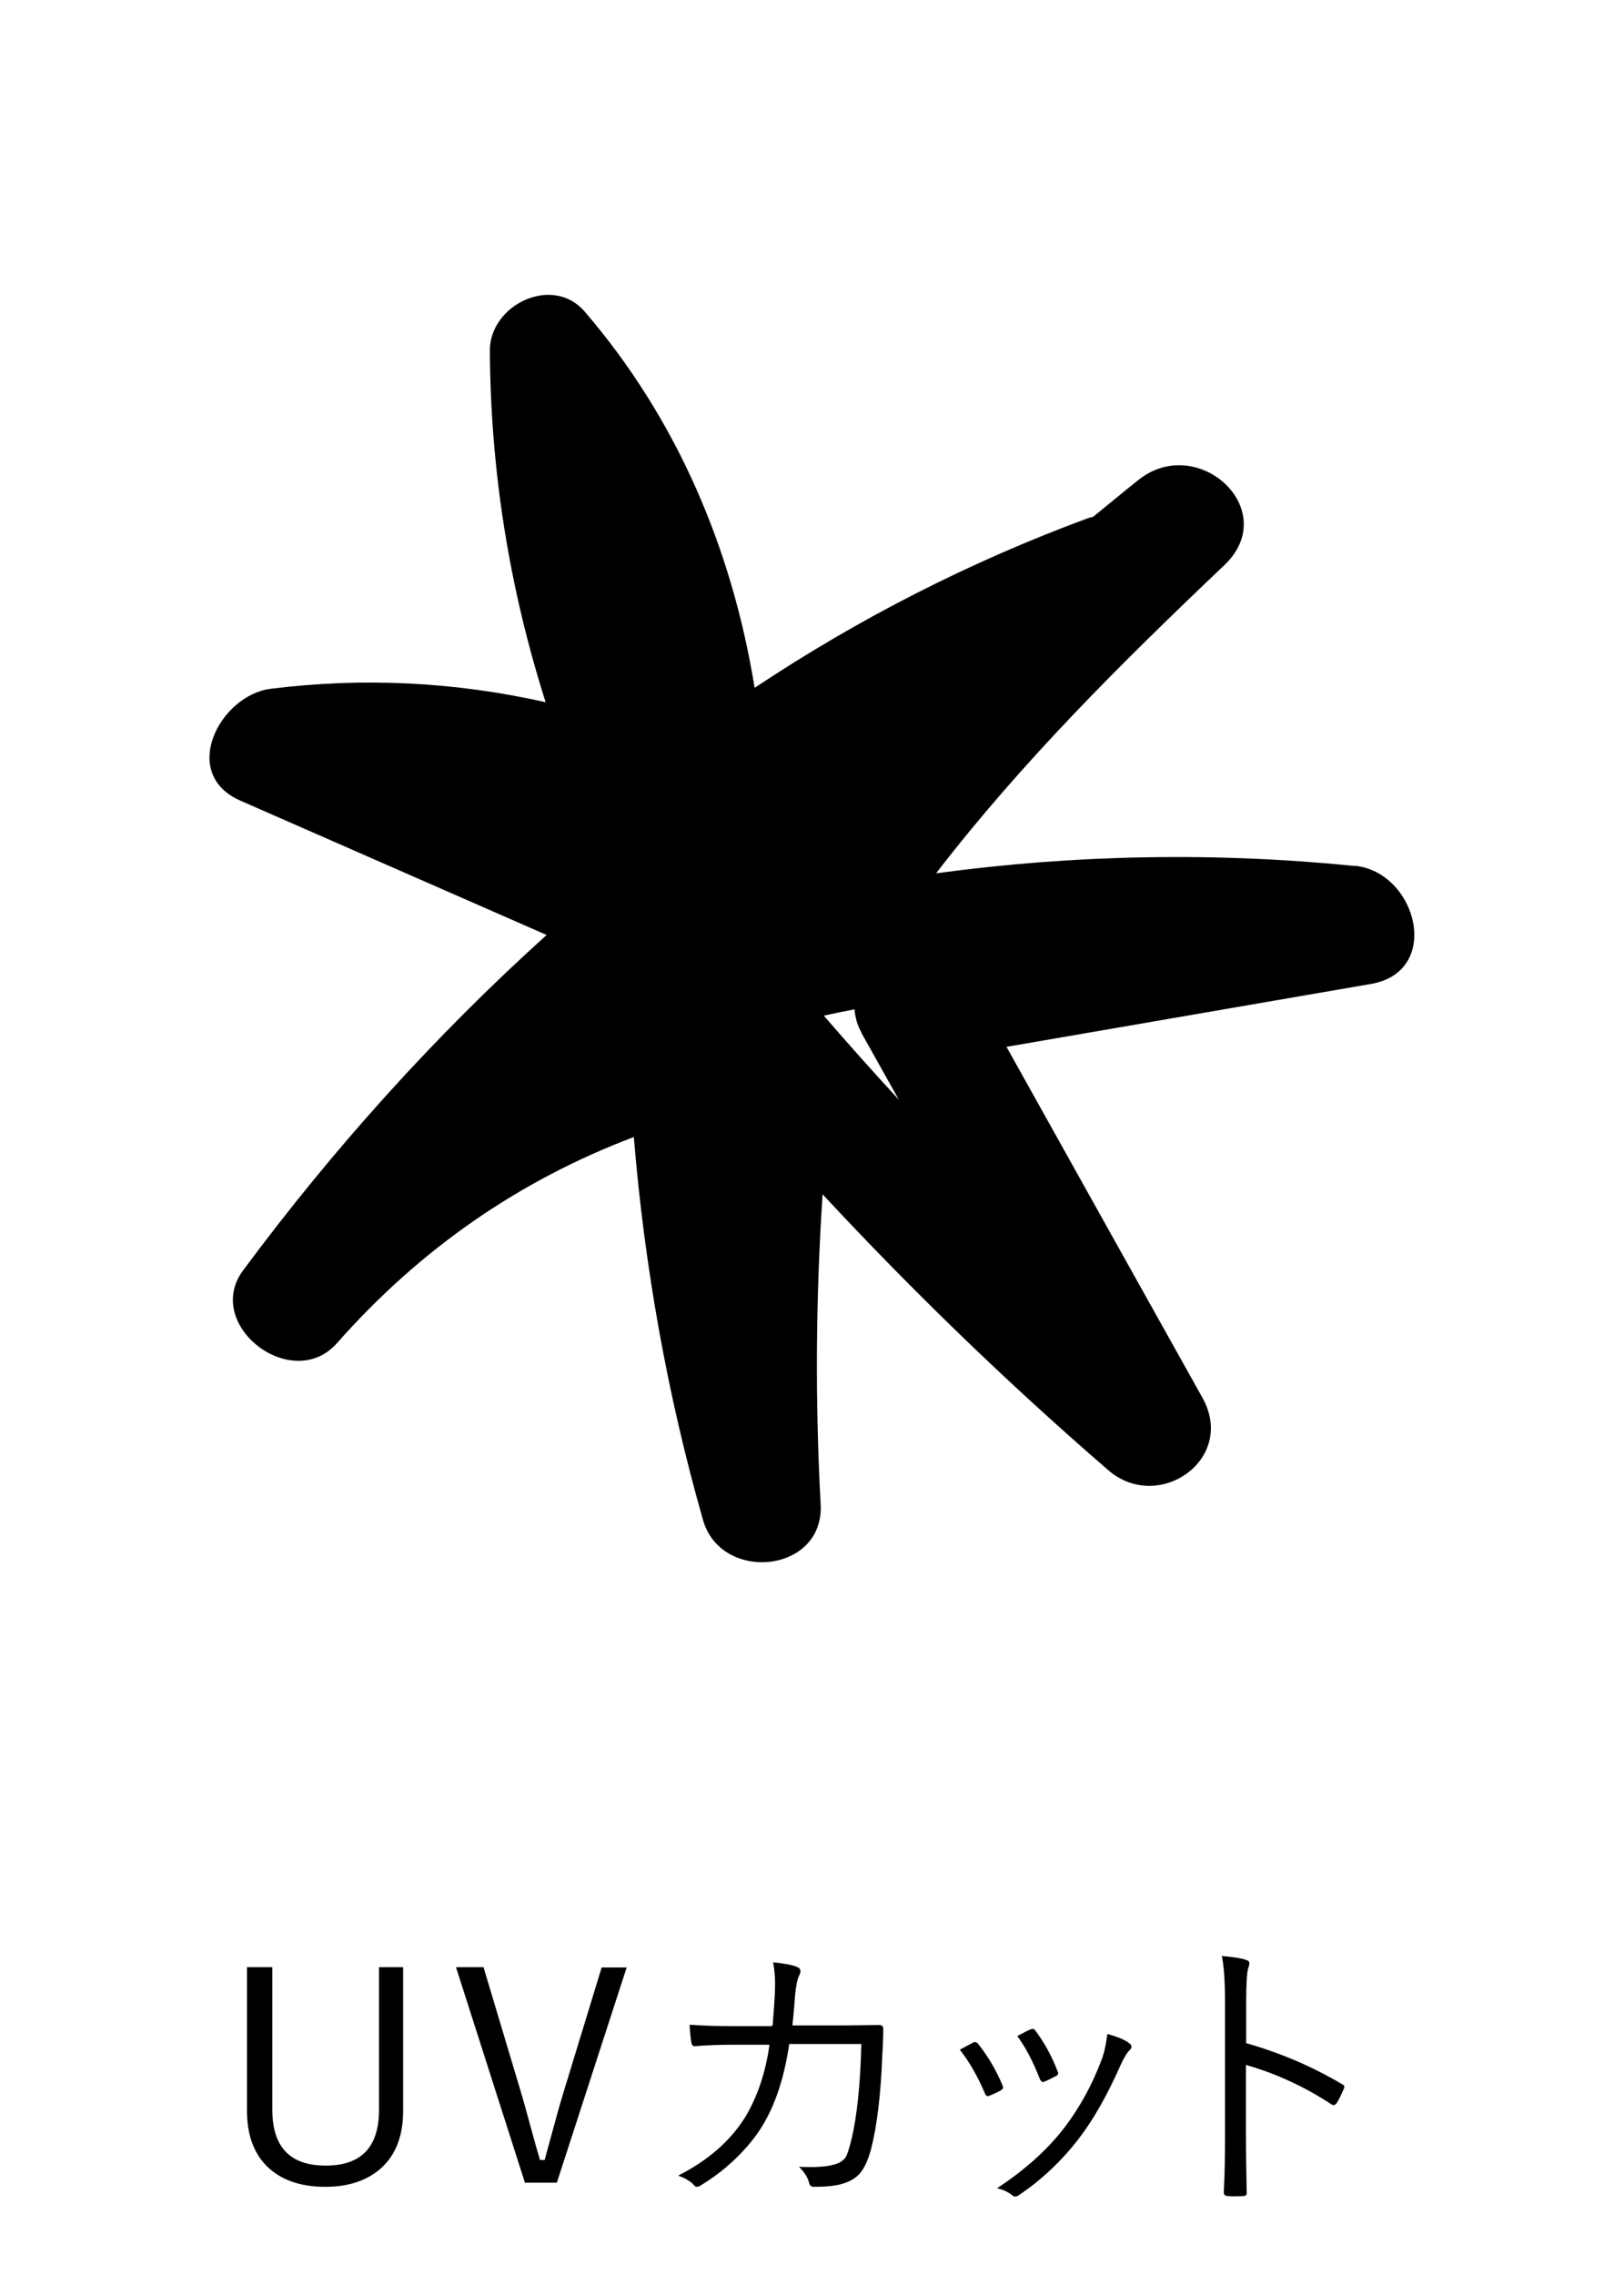 <?xml version="1.0" encoding="UTF-8"?><svg id="_レイヤー_2" xmlns="http://www.w3.org/2000/svg" viewBox="0 0 66.67 93.33"><defs><style>.cls-1{fill:none;}</style></defs><g id="img"><path d="M16.55,80.71v5.89c0,1.09-.34,1.91-1.03,2.46-.56.44-1.28.66-2.17.66-1.04,0-1.84-.29-2.41-.86-.53-.54-.8-1.29-.8-2.26v-5.89h1.04v5.85c0,1.53.73,2.29,2.19,2.29s2.19-.76,2.19-2.29v-5.85h.99Z"/><path d="M25.73,80.71l-2.87,8.84h-1.31l-2.83-8.84h1.13l1.51,5.04c.11.36.25.87.43,1.53.16.6.29,1.05.38,1.34h.19c.05-.2.19-.7.41-1.5.14-.53.27-.97.38-1.33l1.55-5.07h1.04Z"/><path d="M31.72,83.08c.05-.62.08-1.04.09-1.28,0-.14.01-.27.01-.4,0-.31-.03-.61-.08-.89.4.04.72.09.96.18.11.04.16.1.16.19,0,.05-.02.11-.06.19-.06.11-.12.38-.16.79-.02.28-.05.69-.11,1.24h2.04l1.51-.02c.12,0,.18.05.18.15,0,.29-.01.66-.04,1.1-.06,1.58-.21,2.85-.45,3.8-.12.47-.28.81-.46,1.03-.16.18-.37.32-.65.41-.27.1-.69.15-1.25.15-.1,0-.17-.05-.19-.15-.06-.24-.2-.46-.42-.67.16,0,.31.01.45.01.46,0,.82-.04,1.08-.13.18-.06.31-.16.39-.28.07-.12.14-.35.23-.7.23-.95.37-2.26.41-3.94h-2.96c-.2,1.36-.56,2.46-1.08,3.32-.27.46-.65.93-1.15,1.41-.43.41-.9.77-1.4,1.07-.06.04-.11.06-.15.06-.05,0-.1-.02-.13-.07-.13-.15-.35-.28-.65-.39,1.23-.62,2.15-1.43,2.76-2.41.5-.84.83-1.82.99-2.96h-1.41c-.61,0-1.16.02-1.65.06h-.04c-.05,0-.09-.05-.11-.16-.04-.26-.06-.5-.07-.72.56.04,1.18.06,1.86.06h1.51Z"/><path d="M39.41,84.09c.23-.12.41-.22.54-.29.04-.02.06-.02.08-.02.04,0,.09.03.13.08.42.53.74,1.09.99,1.68.02.05.03.09.03.11,0,.04-.03.07-.09.11-.12.07-.27.14-.46.22-.03.01-.05.02-.08.02-.05,0-.09-.04-.12-.12-.3-.71-.65-1.31-1.03-1.79ZM45.47,83.45c.42.12.72.24.89.38.06.04.09.09.09.15,0,.05-.03.09-.08.14-.09.08-.21.27-.35.57-.57,1.29-1.16,2.32-1.76,3.09-.71.91-1.52,1.67-2.43,2.28-.05.04-.11.06-.16.06-.04,0-.08-.02-.11-.05-.18-.14-.39-.24-.63-.29,1.11-.73,2.01-1.53,2.69-2.39.68-.87,1.22-1.85,1.63-2.95.09-.26.16-.59.21-.98ZM41.75,83.54c.29-.15.47-.25.56-.28.03-.01.05-.02.08-.02.05,0,.09.03.13.09.37.5.67,1.05.9,1.66.01.03.02.05.02.07,0,.05-.03.09-.1.12-.17.09-.33.17-.48.23-.02,0-.04.01-.05.01-.04,0-.08-.04-.12-.12-.28-.72-.59-1.31-.93-1.77Z"/><path d="M51.17,83.83c1.41.4,2.71.96,3.91,1.67.07.03.11.07.11.12,0,.02,0,.04-.02.07-.09.21-.18.41-.29.59-.05.06-.09.09-.12.09-.03,0-.06-.01-.11-.04-1.1-.72-2.27-1.26-3.5-1.61v2.78c0,.3,0,.73.01,1.29.01.7.02,1.09.02,1.16,0,.02,0,.03,0,.04,0,.07-.05.11-.16.11-.08,0-.18.01-.3.01s-.22,0-.31-.01c-.11,0-.17-.05-.17-.16.04-.69.05-1.5.05-2.44v-5.33c0-.86-.04-1.5-.13-1.92.47.04.8.09.99.16.09.02.14.07.14.14,0,.04-.02.11-.05.22-.05.16-.08.6-.08,1.33v1.73Z"/><rect class="cls-1" width="66.67" height="93.33"/><path d="M55.63,35.53c-5.76-.58-11.52-.47-17.2.3,3.54-4.6,7.63-8.65,11.83-12.64,2.38-2.26-1.07-5.43-3.51-3.51-.63.5-1.25,1.02-1.87,1.52-.06.02-.12.03-.19.05-4.88,1.8-9.44,4.13-13.71,6.97-.92-5.66-3.16-11-6.98-15.44-1.32-1.53-3.9-.27-3.89,1.61.03,4.98.81,9.77,2.29,14.42-3.69-.83-7.47-1.03-11.29-.55-2.08.26-3.77,3.48-1.24,4.59,4.19,1.84,8.38,3.67,12.57,5.51-4.61,4.16-8.74,8.75-12.46,13.76-1.66,2.24,2.02,5.07,3.86,2.98,3.4-3.85,7.47-6.67,12.18-8.45.44,5.32,1.37,10.56,2.84,15.71.74,2.6,4.99,2.19,4.83-.65-.23-4.25-.2-8.48.08-12.71,3.7,3.98,7.61,7.76,11.73,11.32,2.06,1.78,5.28-.45,3.86-2.98-2.68-4.79-5.36-9.59-8.04-14.39,4.99-.86,9.97-1.72,14.96-2.58,2.95-.51,1.89-4.59-.66-4.85ZM35.36,42.37c.51.92,1.03,1.83,1.54,2.75-1.04-1.13-2.07-2.28-3.08-3.45.42-.09.84-.18,1.26-.26.03.34.12.67.29.96Z"/></g></svg>